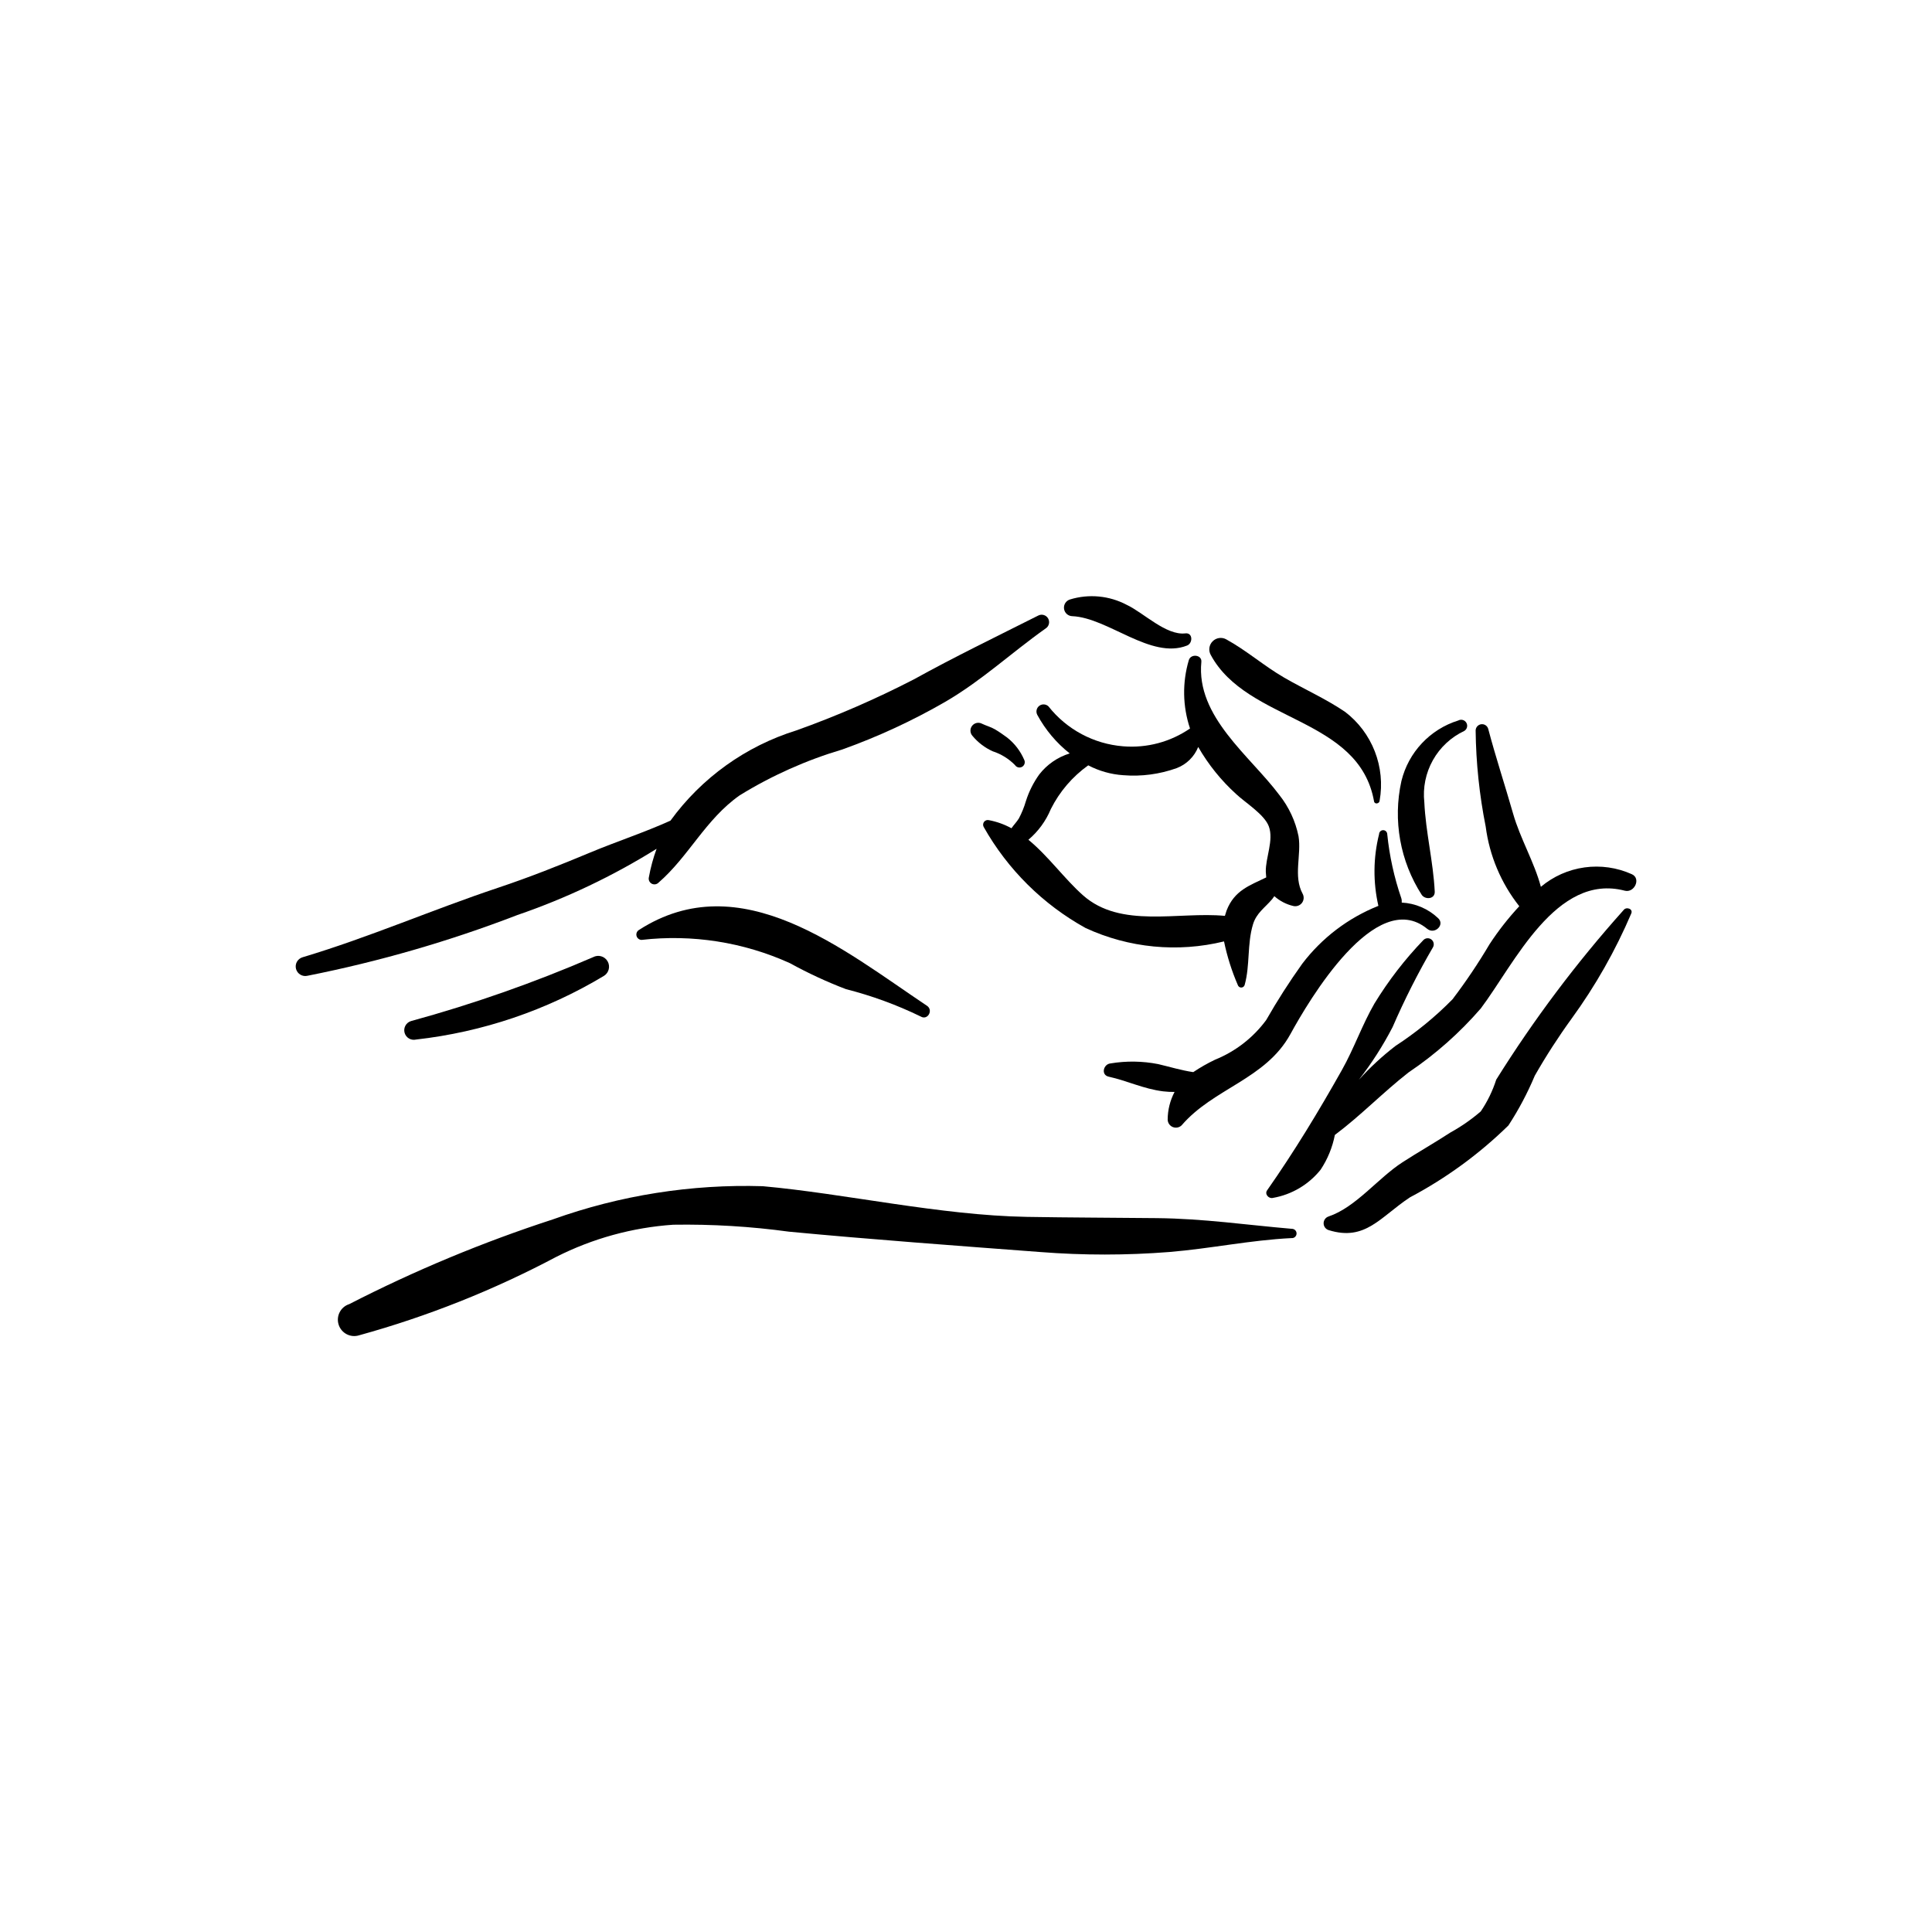 <?xml version="1.0" encoding="UTF-8"?>
<!-- Uploaded to: SVG Repo, www.svgrepo.com, Generator: SVG Repo Mixer Tools -->
<svg fill="#000000" width="800px" height="800px" version="1.1" viewBox="144 144 512 512" xmlns="http://www.w3.org/2000/svg">
 <g>
  <path d="m438.28 425.82c4.195-0.699 8.484-0.641 12.66 0.18 2.945 0.688 6.137 1.668 9.289 2.125v-0.004c1.84-1.234 3.769-2.336 5.773-3.289 5.402-2.184 10.094-5.82 13.555-10.512 2.926-5.129 6.113-10.109 9.547-14.914 5.207-6.856 12.184-12.16 20.184-15.344-1.438-6.262-1.375-12.777 0.184-19.012 0.02-0.582 0.496-1.047 1.082-1.047 0.582 0 1.059 0.465 1.078 1.047 0.586 5.789 1.836 11.488 3.727 16.988 0.117 0.375 0.152 0.77 0.113 1.156 3.586 0.18 6.996 1.629 9.609 4.098 1.961 1.762-0.879 4.477-2.856 2.856-13.684-11.227-31.477 19.195-36.262 27.918-6.57 11.965-20.395 14.332-28.828 24.168-0.625 0.598-1.543 0.77-2.344 0.438-0.797-0.328-1.324-1.102-1.344-1.965 0.008-2.555 0.637-5.07 1.824-7.332-1.012 0.016-2.027-0.039-3.031-0.16-5.191-0.648-9.445-2.785-14.438-3.891-2.102-0.465-1.395-3.312 0.477-3.504z"/>
  <path d="m313.31 390.46c26.973-17.371 54.242 5.316 76.352 20.086 1.742 1.164 0.172 3.941-1.66 2.84-6.34-3.086-12.977-5.516-19.809-7.246-5.106-1.953-10.07-4.254-14.859-6.891-12.305-5.578-25.895-7.707-39.312-6.164-0.629-0.016-1.168-0.441-1.332-1.047-0.164-0.605 0.09-1.246 0.621-1.578z"/>
  <path d="m479.79 459.46c7.266-10.379 13.613-20.855 19.824-31.887 3.223-5.719 5.348-11.945 8.633-17.633 3.711-6.074 8.07-11.727 13.008-16.855 0.574-0.543 1.457-0.59 2.082-0.105 0.625 0.48 0.805 1.348 0.426 2.039-3.988 6.84-7.566 13.914-10.715 21.18-2.551 4.926-5.547 9.605-8.957 13.977 2.969-3.285 6.223-6.297 9.73-8.996 5.473-3.559 10.539-7.703 15.113-12.359 3.562-4.688 6.848-9.578 9.844-14.645 2.328-3.555 4.953-6.902 7.848-10.016-4.82-6.094-7.898-13.383-8.898-21.09-1.676-8.395-2.57-16.93-2.668-25.492 0.016-0.836 0.641-1.535 1.473-1.648 0.828-0.109 1.613 0.398 1.852 1.199 2 7.574 4.465 15 6.613 22.527 1.863 6.535 5.633 12.883 7.348 19.355l0.004 0.004c3.293-2.769 7.297-4.551 11.559-5.141 4.258-0.594 8.598 0.027 12.523 1.789 2.543 1.109 0.707 5.043-1.848 4.379-18.238-4.766-29.277 19.438-38.156 31.203-5.602 6.473-12.039 12.176-19.145 16.957-6.738 5.258-12.719 11.48-19.531 16.57-0.637 3.285-1.918 6.41-3.766 9.199-3.164 3.957-7.668 6.621-12.656 7.488-1.074 0.281-2.246-0.988-1.539-2z"/>
  <path d="m236.55 489.61c17.363-8.91 35.41-16.422 53.969-22.461 17.824-6.383 36.691-9.367 55.617-8.793 21.801 1.957 46.945 7.723 69.984 8.129 10.906 0.191 23.73 0.219 34.48 0.332 12.461 0.129 23.688 1.805 35.754 2.832 0.34-0.004 0.668 0.133 0.902 0.379 0.238 0.242 0.363 0.574 0.344 0.914-0.016 0.34-0.168 0.656-0.43 0.879-0.258 0.223-0.594 0.324-0.934 0.289-10.93 0.543-21.23 2.758-32.344 3.684-11.375 0.895-22.809 0.898-34.184 0.008-21.742-1.641-45.309-3.367-66.531-5.387v0.004c-10.191-1.398-20.473-2.016-30.758-1.855-10.82 0.738-21.383 3.644-31.059 8.551-16.582 8.793-34.07 15.75-52.16 20.746-2.281 0.734-4.719-0.52-5.453-2.801-0.73-2.277 0.52-4.719 2.801-5.449z"/>
  <path d="m496.11 466.37c7.203-2.434 13.105-10.188 19.562-14.355 4.18-2.699 8.516-5.16 12.688-7.879 2.871-1.582 5.566-3.457 8.051-5.594 1.766-2.598 3.148-5.434 4.106-8.426 9.938-15.91 21.223-30.941 33.734-44.918 0.672-0.973 2.574-0.395 2.059 0.867-4.199 9.848-9.5 19.191-15.797 27.852-3.531 4.867-6.793 9.922-9.777 15.145-1.926 4.598-4.266 9.016-6.988 13.191-7.738 7.578-16.531 13.996-26.109 19.062-7.891 5.219-11.809 11.703-21.523 8.68-0.797-0.242-1.344-0.977-1.344-1.812 0-0.832 0.543-1.57 1.34-1.812z"/>
  <path d="m515.39 350.98c1.859-7.621 7.578-13.711 15.066-16.043 0.758-0.414 1.707-0.148 2.141 0.598 0.438 0.742 0.203 1.699-0.527 2.16-3.523 1.652-6.438 4.367-8.34 7.762s-2.695 7.297-2.269 11.164c0.371 7.934 2.367 15.73 2.758 23.648 0.102 2-2.422 2.238-3.414 0.926-5.769-8.941-7.723-19.824-5.414-30.215z"/>
  <path d="m468.96 313.43c5.34 2.922 10 7.035 15.309 10.117 5.312 3.082 11.062 5.625 16.164 9.086l0.004-0.004c3.547 2.703 6.277 6.332 7.894 10.484 1.621 4.152 2.066 8.672 1.285 13.062-0.016 0.812-1.32 1.062-1.477 0.203-4.004-22.469-33.613-20.883-43.289-38.836-0.648-1.184-0.438-2.648 0.516-3.598 0.949-0.953 2.414-1.164 3.594-0.516z"/>
  <path d="m404.68 363.14c6.348 11.258 15.699 20.535 27.008 26.793 11.477 5.305 24.414 6.555 36.691 3.551 0.82 3.965 2.043 7.836 3.652 11.555 0.121 0.398 0.488 0.672 0.906 0.672 0.418 0 0.785-0.273 0.906-0.672 1.465-5.238 0.629-10.867 2.215-16.082 0.918-3.023 3.164-4.402 5.086-6.68l0.57-0.785c1.426 1.27 3.148 2.164 5.008 2.602 0.863 0.211 1.766-0.109 2.305-0.809 0.535-0.703 0.609-1.66 0.184-2.434-2.531-4.648-0.273-10.305-1.086-15.238-0.805-3.984-2.543-7.723-5.066-10.906-7.781-10.414-22.117-20.746-20.688-35.293 0.191-1.945-2.84-2.231-3.324-0.449h-0.004c-1.75 5.918-1.637 12.234 0.324 18.09-5.184 3.566-11.434 5.234-17.703 4.723-7.793-0.617-14.973-4.453-19.812-10.59-0.676-0.637-1.711-0.691-2.449-0.125-0.734 0.57-0.945 1.586-0.5 2.398 2.141 3.949 5.059 7.422 8.582 10.203-3.199 0.984-6.019 2.93-8.074 5.574-1.535 2.141-2.723 4.512-3.523 7.019-0.465 1.602-1.09 3.152-1.871 4.629-0.605 0.977-1.359 1.715-1.969 2.609-1.871-1.027-3.891-1.754-5.988-2.148-0.477-0.117-0.977 0.059-1.273 0.445-0.297 0.391-0.34 0.918-0.105 1.348zm11.852 3.406h0.004c2.602-2.199 4.644-4.992 5.949-8.141 2.312-4.613 5.711-8.586 9.91-11.582 2.875 1.508 6.035 2.398 9.273 2.613 4.809 0.391 9.641-0.25 14.18-1.879 2.594-0.992 4.656-3.023 5.691-5.602 2.684 4.664 6.082 8.883 10.07 12.496 2.363 2.234 7.481 5.379 8.645 8.555 1.348 3.688-0.891 8.262-0.805 12.039l0.113 1.48c-4.348 2.125-8.441 3.41-10.512 8.793l-0.441 1.395c-12.402-1.172-27.594 3.434-37.602-5.449-4.926-4.371-9.188-10.379-14.473-14.723z"/>
  <path d="m427.54 302.87c4.992-1.535 10.391-1.031 15.012 1.398 4.484 2.082 10.461 8.195 15.594 7.582 1.988-0.238 2.008 2.606 0.438 3.223-9.578 3.797-20.91-7.375-30.445-7.785v0.004c-1.102-0.043-2.012-0.867-2.16-1.961-0.148-1.09 0.512-2.129 1.562-2.461z"/>
  <path d="m224.17 397.69c17.609-5.262 34.434-12.621 51.852-18.434 8.297-2.769 16.379-5.981 24.449-9.352 6.844-2.859 14.336-5.312 21.219-8.43h-0.004c8.258-11.359 19.961-19.742 33.367-23.91 10.648-3.801 21.031-8.312 31.078-13.496 10.926-6.047 21.879-11.328 32.988-16.926 0.938-0.5 2.102-0.172 2.637 0.742 0.535 0.918 0.25 2.094-0.645 2.664-9.035 6.391-16.777 13.684-26.43 19.34-8.754 5.066-17.953 9.332-27.48 12.738-9.551 2.836-18.688 6.918-27.172 12.145-9.074 6.367-13.441 16.148-21.555 23.18v0.004c-0.488 0.461-1.227 0.547-1.805 0.207-0.582-0.34-0.871-1.02-0.711-1.676 0.461-2.57 1.148-5.098 2.047-7.547-11.594 7.234-23.973 13.121-36.898 17.555-18.035 6.945-36.629 12.324-55.586 16.086-1.336 0.336-2.695-0.457-3.066-1.785-0.367-1.328 0.395-2.707 1.715-3.106z"/>
  <path d="m252.91 414.6c16.461-4.508 32.586-10.168 48.254-16.934 1.363-0.742 3.062-0.266 3.844 1.07 0.785 1.336 0.363 3.055-0.949 3.875-15.195 9.137-32.18 14.895-49.801 16.879-1.332 0.316-2.676-0.477-3.039-1.793-0.363-1.32 0.387-2.691 1.691-3.098z"/>
  <path d="m404.25 335.8c1.125 0.543 2.356 0.852 3.43 1.484 1.121 0.656 2.215 1.441 3.266 2.207v0.004c1.949 1.543 3.484 3.547 4.465 5.832 0.355 0.668 0.121 1.496-0.531 1.879-0.652 0.379-1.492 0.18-1.898-0.457-1.645-1.672-3.668-2.926-5.898-3.648-2.062-0.93-3.891-2.316-5.34-4.055-0.699-0.742-0.758-1.883-0.133-2.691 0.625-0.809 1.742-1.043 2.641-0.555z"/>
 </g>
</svg>
